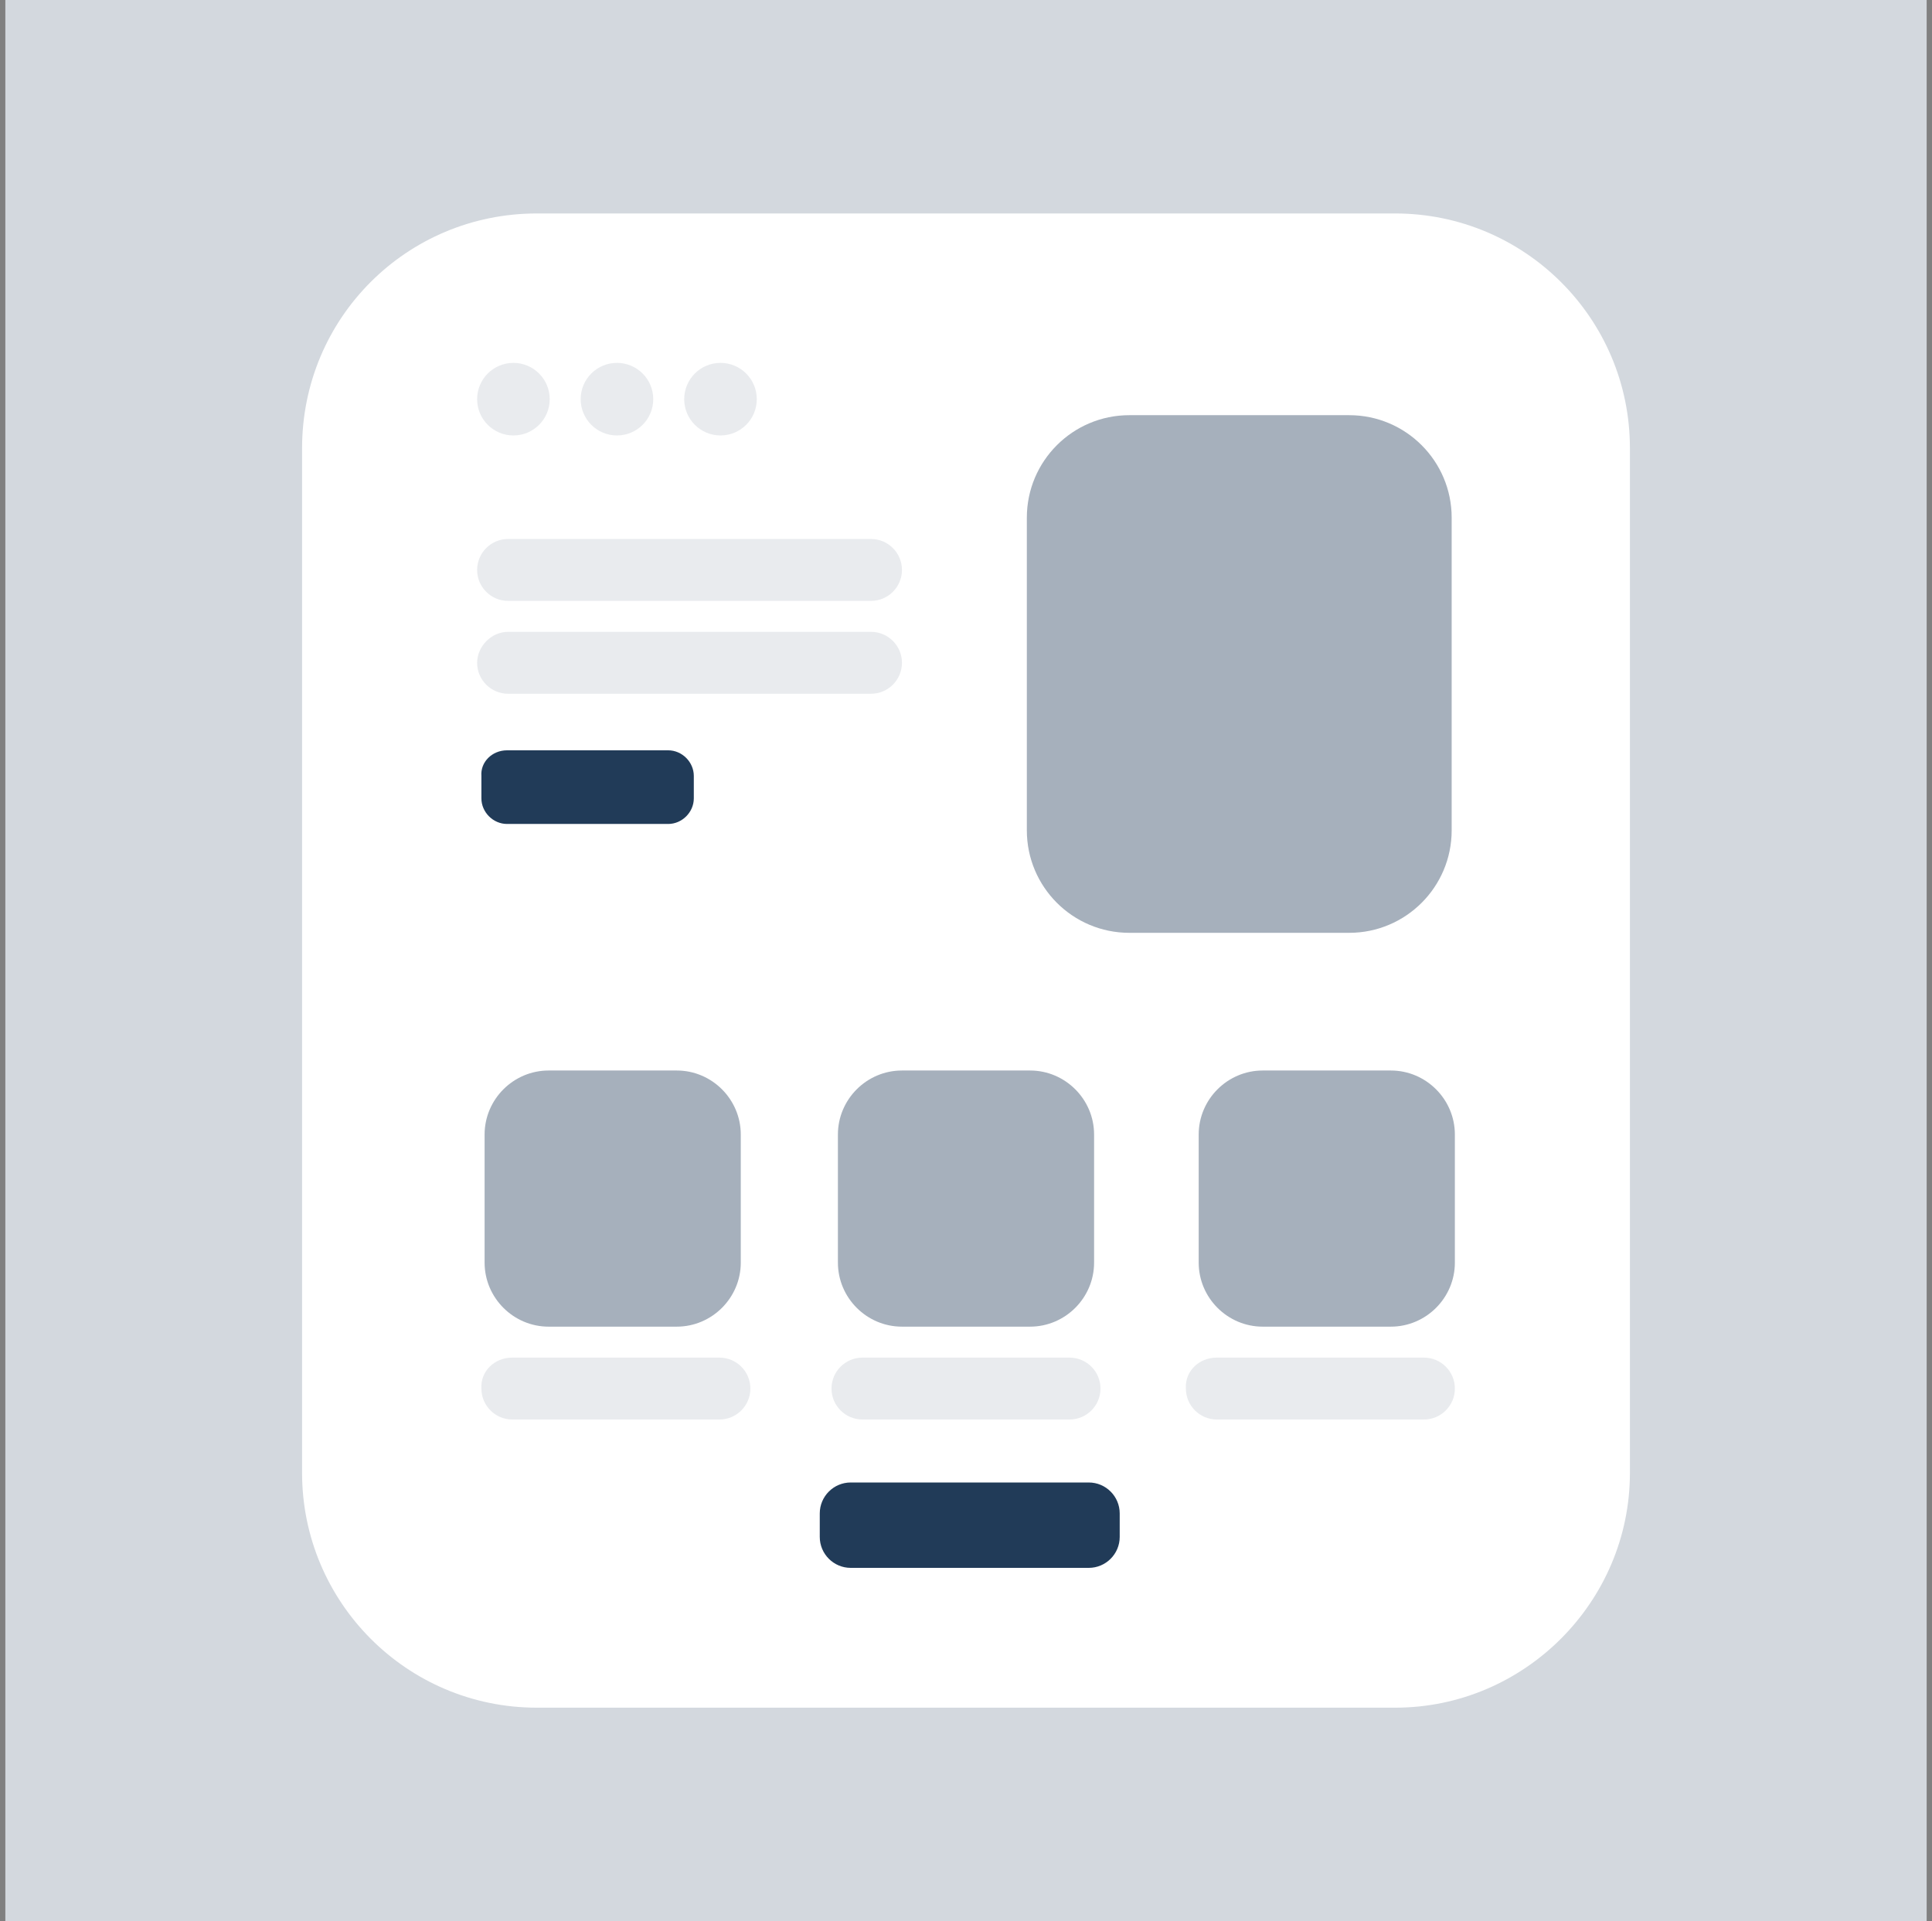 <?xml version="1.0" encoding="utf-8"?>
<!-- Generator: Adobe Illustrator 25.0.1, SVG Export Plug-In . SVG Version: 6.00 Build 0)  -->
<svg version="1.1" id="Layer_1" xmlns="http://www.w3.org/2000/svg" xmlns:xlink="http://www.w3.org/1999/xlink" x="0px" y="0px"
	 viewBox="0 0 181 180" style="enable-background:new 0 0 181 180;" xml:space="preserve">
<rect x="0" y="0" width="181" height="180" fill="#808080" stroke="none"/>
<style type="text/css">
	.st0{fill:#D3D8DE;}
	.st1{fill:#FFFFFF;}
	.st2{fill:#213B58;}
	.st3{opacity:0.4;fill:#213B58;}
	.st4{opacity:0.1;fill:#213B58;enable-background:new    ;}
</style>
<g>
	<rect x="0.5" class="st0" width="180" height="180"/>
	<path class="st1" d="M28.3,42c0-12.2,9.8-22,22-22h80.4c12.1,0,22,9.8,22,22v96c0,12.1-9.9,22-22,22H50.3c-12.2,0-22-9.9-22-22V42z
		"/>
	<path class="st2" d="M79.7,138.9H102c1.6,0,2.9,1.3,2.9,2.9v2.2c0,1.6-1.3,2.9-2.9,2.9H79.7c-1.6,0-2.9-1.3-2.9-2.9v-2.2
		C76.8,140.2,78.1,138.9,79.7,138.9z"/>
	<path class="st3" d="M105.8,38.9h20.6c5.3,0,9.6,4.3,9.6,9.6v29.3c0,5.3-4.3,9.6-9.6,9.6h-20.6c-5.3,0-9.6-4.3-9.6-9.6V48.5
		C96.2,43.2,100.5,38.9,105.8,38.9z"/>
	<path class="st4" d="M47.6,50.5h34c1.6,0,2.9,1.3,2.9,2.9l0,0c0,1.6-1.3,2.9-2.9,2.9h-34c-1.6,0-2.9-1.3-2.9-2.9l0,0
		C44.7,51.8,46,50.5,47.6,50.5z"/>
	<path class="st4" d="M47.6,59.2h34c1.6,0,2.9,1.3,2.9,2.9l0,0c0,1.6-1.3,2.9-2.9,2.9h-34c-1.6,0-2.9-1.3-2.9-2.9l0,0
		C44.7,60.6,46,59.2,47.6,59.2z"/>
	<path class="st2" d="M47.5,70.3h15.1c1.3,0,2.4,1.1,2.4,2.4v2.1c0,1.3-1.1,2.4-2.4,2.4H47.5c-1.3,0-2.4-1.1-2.4-2.4v-2.1
		C45,71.4,46.1,70.3,47.5,70.3z"/>
	<path class="st4" d="M48,127.2h19.4c1.6,0,2.9,1.3,2.9,2.9l0,0c0,1.6-1.3,2.9-2.9,2.9H48c-1.6,0-2.9-1.3-2.9-2.9l0,0
		C45,128.5,46.3,127.2,48,127.2z"/>
	<path class="st4" d="M80.8,127.2h19.4c1.6,0,2.9,1.3,2.9,2.9l0,0c0,1.6-1.3,2.9-2.9,2.9H80.8c-1.6,0-2.9-1.3-2.9-2.9l0,0
		C77.9,128.5,79.2,127.2,80.8,127.2z"/>
	<path class="st4" d="M114,127.2h19.4c1.6,0,2.9,1.3,2.9,2.9l0,0c0,1.6-1.3,2.9-2.9,2.9H114c-1.6,0-2.9-1.3-2.9-2.9l0,0
		C111,128.5,112.3,127.2,114,127.2z"/>
	<circle class="st4" cx="48.1" cy="37.4" r="3.4"/>
	<circle class="st4" cx="57.8" cy="37.4" r="3.4"/>
	<circle class="st4" cx="67.5" cy="37.4" r="3.4"/>
	<path class="st3" d="M84.5,100.3h12c3.3,0,6,2.7,6,6v12c0,3.3-2.7,6-6,6h-12c-3.3,0-6-2.7-6-6v-12C78.5,103,81.2,100.3,84.5,100.3z
		"/>
	<path class="st3" d="M118.3,100.3h12c3.3,0,6,2.7,6,6v12c0,3.3-2.7,6-6,6h-12c-3.3,0-6-2.7-6-6v-12
		C112.3,103,115,100.3,118.3,100.3z"/>
	<path class="st3" d="M51.4,100.3h12c3.3,0,6,2.7,6,6v12c0,3.3-2.7,6-6,6h-12c-3.3,0-6-2.7-6-6v-12C45.4,103,48.1,100.3,51.4,100.3z
		"/>
</g>
</svg>
